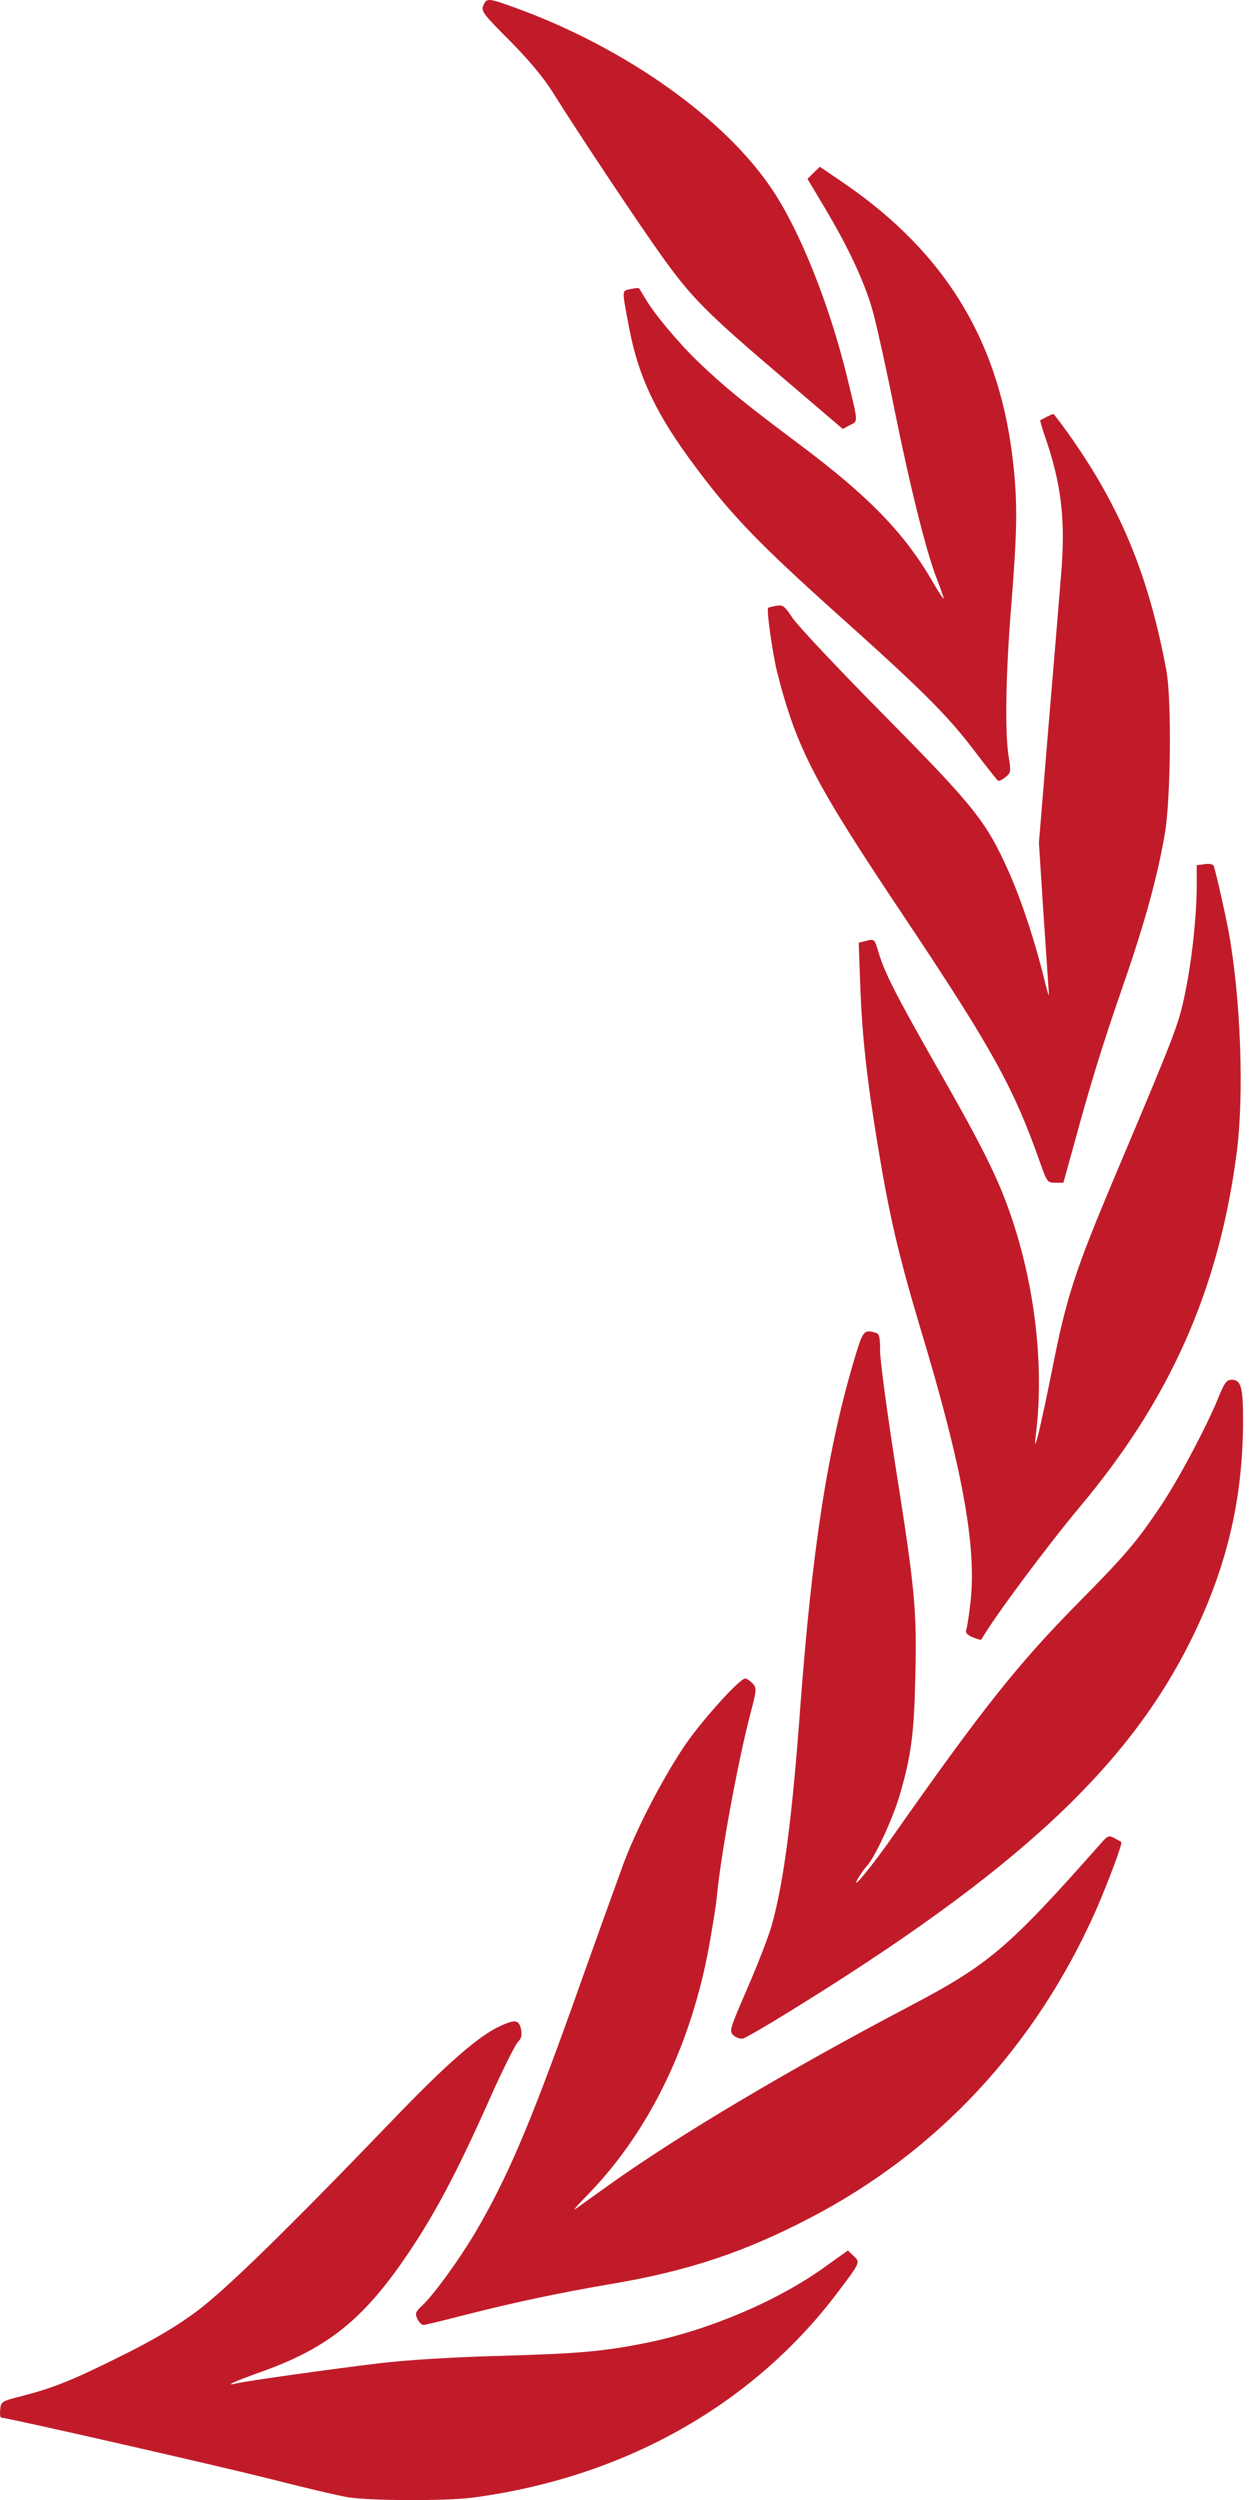 <?xml version="1.0" encoding="UTF-8"?> <svg xmlns="http://www.w3.org/2000/svg" width="74" height="147" viewBox="0 0 74 147" fill="none"><path d="M30.373 0.478C36.793 2.825 42.639 6.959 45.44 11.168C47.06 13.591 48.756 17.846 49.786 21.995C50.498 24.918 50.498 24.751 49.998 24.994L49.574 25.221L45.864 22.056C41.563 18.391 40.655 17.483 38.898 15.015C37.551 13.137 33.962 7.746 32.538 5.46C31.978 4.566 31.13 3.552 29.994 2.401C28.404 0.811 28.283 0.644 28.435 0.311C28.631 -0.128 28.692 -0.128 30.373 0.478Z" fill="#C11B29"></path><path d="M49.604 10.744C55.707 14.908 58.902 20.254 59.629 27.507C59.856 29.718 59.826 31.308 59.492 35.548C59.159 39.561 59.099 43.119 59.341 44.543C59.477 45.36 59.462 45.451 59.144 45.694C58.962 45.845 58.766 45.936 58.705 45.906C58.66 45.875 57.993 45.042 57.251 44.058C55.661 41.983 54.208 40.545 49.271 36.123C44.713 32.035 43.032 30.308 40.928 27.477C38.641 24.433 37.581 22.238 37.021 19.345C36.566 16.938 36.566 17.119 37.081 16.998C37.339 16.938 37.581 16.922 37.596 16.953C37.611 16.968 37.793 17.271 37.99 17.604C38.52 18.497 39.943 20.193 41.049 21.253C42.608 22.752 43.805 23.721 47.045 26.144C51.149 29.218 53.239 31.384 54.904 34.276C55.207 34.806 55.48 35.215 55.51 35.2C55.525 35.169 55.343 34.639 55.101 34.019C54.48 32.413 53.572 28.794 52.603 24.024C52.148 21.738 51.588 19.224 51.376 18.437C50.937 16.771 49.983 14.681 48.529 12.243L47.499 10.517L47.863 10.154L48.226 9.805L49.604 10.744Z" fill="#C11B29"></path><path d="M62.854 25.508C65.898 29.794 67.564 33.806 68.608 39.409C68.926 41.09 68.866 46.89 68.533 48.949C68.109 51.448 67.367 54.188 66.11 57.807C64.883 61.351 64.187 63.577 63.203 67.196L62.551 69.543H62.082C61.612 69.543 61.582 69.498 61.173 68.332C59.629 63.956 58.372 61.684 53.314 54.098C47.893 46.011 46.864 44.028 45.713 39.515C45.455 38.486 45.077 35.866 45.183 35.745C45.198 35.714 45.41 35.669 45.652 35.623C46.046 35.548 46.137 35.608 46.621 36.335C46.909 36.774 49.332 39.349 52.012 42.059C57.357 47.465 58.024 48.313 59.356 51.296C60.098 52.962 60.916 55.46 61.446 57.656C61.658 58.519 61.734 58.716 61.688 58.262C61.658 57.883 61.522 55.778 61.37 53.568L61.113 49.555L61.673 42.741C61.991 38.985 62.324 34.972 62.415 33.806C62.688 30.611 62.445 28.461 61.461 25.645C61.294 25.145 61.173 24.736 61.188 24.721C61.279 24.645 61.9 24.342 61.961 24.342C61.991 24.342 62.4 24.872 62.854 25.508Z" fill="#C11B29"></path><path d="M71.394 50.902C71.546 51.372 72.061 53.643 72.273 54.779C72.984 58.67 73.196 64.379 72.742 67.817C71.697 75.797 68.85 82.233 63.566 88.547C61.567 90.939 58.553 94.983 57.721 96.406C57.705 96.436 57.478 96.376 57.221 96.27C56.918 96.149 56.782 95.997 56.827 95.861C56.888 95.74 56.994 94.998 57.085 94.225C57.463 90.955 56.615 86.276 54.117 78.023C52.86 73.813 52.315 71.496 51.633 67.347C50.982 63.41 50.709 60.851 50.603 57.944L50.513 55.43L50.876 55.339C51.436 55.188 51.436 55.188 51.663 55.945C52.027 57.187 52.708 58.504 54.934 62.426C57.478 66.863 58.508 68.862 59.235 70.83C60.825 75.115 61.461 80.143 60.931 84.383C60.749 85.836 61.188 84.034 61.915 80.415C62.733 76.251 63.263 74.661 65.549 69.24C69.138 60.745 69.32 60.276 69.698 58.459C70.107 56.52 70.395 53.855 70.395 52.038V50.872L70.864 50.812C71.122 50.766 71.349 50.812 71.394 50.902Z" fill="#C11B29"></path><path d="M51.497 78.356C51.724 78.416 51.77 78.598 51.77 79.431C51.77 79.991 52.179 83.005 52.663 86.124C53.829 93.483 53.935 94.649 53.844 98.571C53.769 101.963 53.602 103.266 52.891 105.658C52.482 107.006 51.482 109.156 51.028 109.671C50.877 109.837 50.634 110.171 50.483 110.428C49.938 111.367 51.3 109.731 52.633 107.808C57.782 100.479 59.856 97.875 63.294 94.377C66.246 91.394 66.852 90.667 68.26 88.577C69.305 87.033 71.046 83.747 71.683 82.141C72.031 81.294 72.152 81.127 72.455 81.127C73 81.127 73.121 81.566 73.121 83.474C73.121 88.078 72.197 92.03 70.168 96.209C66.428 103.886 59.796 110.049 46.394 118.302C45.077 119.12 43.865 119.816 43.714 119.862C43.563 119.892 43.305 119.816 43.154 119.68C42.881 119.423 42.911 119.332 44.002 116.818C44.623 115.38 45.259 113.729 45.41 113.154C46.107 110.64 46.606 106.824 47.076 100.358C47.772 91.121 48.651 85.412 50.18 80.173C50.77 78.189 50.786 78.174 51.497 78.356Z" fill="#C11B29"></path><path d="M44.274 98.98C44.516 99.268 44.516 99.344 44.138 100.767C43.411 103.568 42.396 109.02 42.154 111.639C42.093 112.215 41.851 113.684 41.624 114.895C40.488 120.634 38.005 125.586 34.416 129.205C33.931 129.705 33.674 130.008 33.841 129.886C34.022 129.765 34.855 129.16 35.688 128.569C39.655 125.707 46.288 121.755 53.435 117.999C58.16 115.516 59.265 114.592 64.732 108.414C65.156 107.93 65.216 107.899 65.564 108.081C65.761 108.187 65.943 108.293 65.958 108.308C66.049 108.369 65.186 110.67 64.474 112.306C60.916 120.316 55.177 126.494 47.636 130.416C43.744 132.445 40.428 133.536 35.946 134.293C32.902 134.808 30.131 135.398 27.117 136.171C26.012 136.458 25.012 136.701 24.907 136.701C24.8 136.701 24.634 136.534 24.543 136.337C24.407 136.019 24.437 135.928 24.846 135.55C25.543 134.883 26.966 132.93 27.95 131.279C29.798 128.13 31.085 125.147 33.598 118.151C34.931 114.395 36.309 110.579 36.642 109.671C37.399 107.612 38.898 104.704 40.231 102.705C41.185 101.267 43.502 98.692 43.835 98.692C43.926 98.692 44.123 98.829 44.274 98.98Z" fill="#C11B29"></path><path d="M30.646 119.302C30.722 119.65 30.676 119.847 30.449 120.089C30.283 120.271 29.51 121.815 28.753 123.527C26.936 127.6 25.679 129.992 24.135 132.309C21.47 136.307 19.35 138.033 15.413 139.441C13.762 140.032 13.126 140.32 13.914 140.138C14.534 139.987 19.516 139.29 22.287 138.957C23.923 138.76 26.603 138.593 29.435 138.518C34.144 138.381 35.492 138.26 38.066 137.745C41.7 137.003 45.743 135.292 48.514 133.294L49.877 132.324L50.21 132.642C50.619 133.021 50.619 133.006 49.226 134.853C44.214 141.455 36.643 145.695 27.754 146.861C26.149 147.058 21.742 147.043 20.47 146.831C19.895 146.74 17.729 146.225 15.655 145.695C12.505 144.908 0.406 142.152 0.073 142.152C0.013 142.152 -0.018 141.94 0.013 141.667C0.058 141.213 0.088 141.183 1.345 140.865C3.177 140.395 4.328 139.926 7.357 138.412C9.174 137.503 10.506 136.701 11.612 135.868C13.293 134.611 16.912 131.083 23.044 124.708C26.255 121.361 28.163 119.695 29.435 119.12C30.298 118.726 30.525 118.757 30.646 119.302Z" fill="#C11B29"></path></svg> 